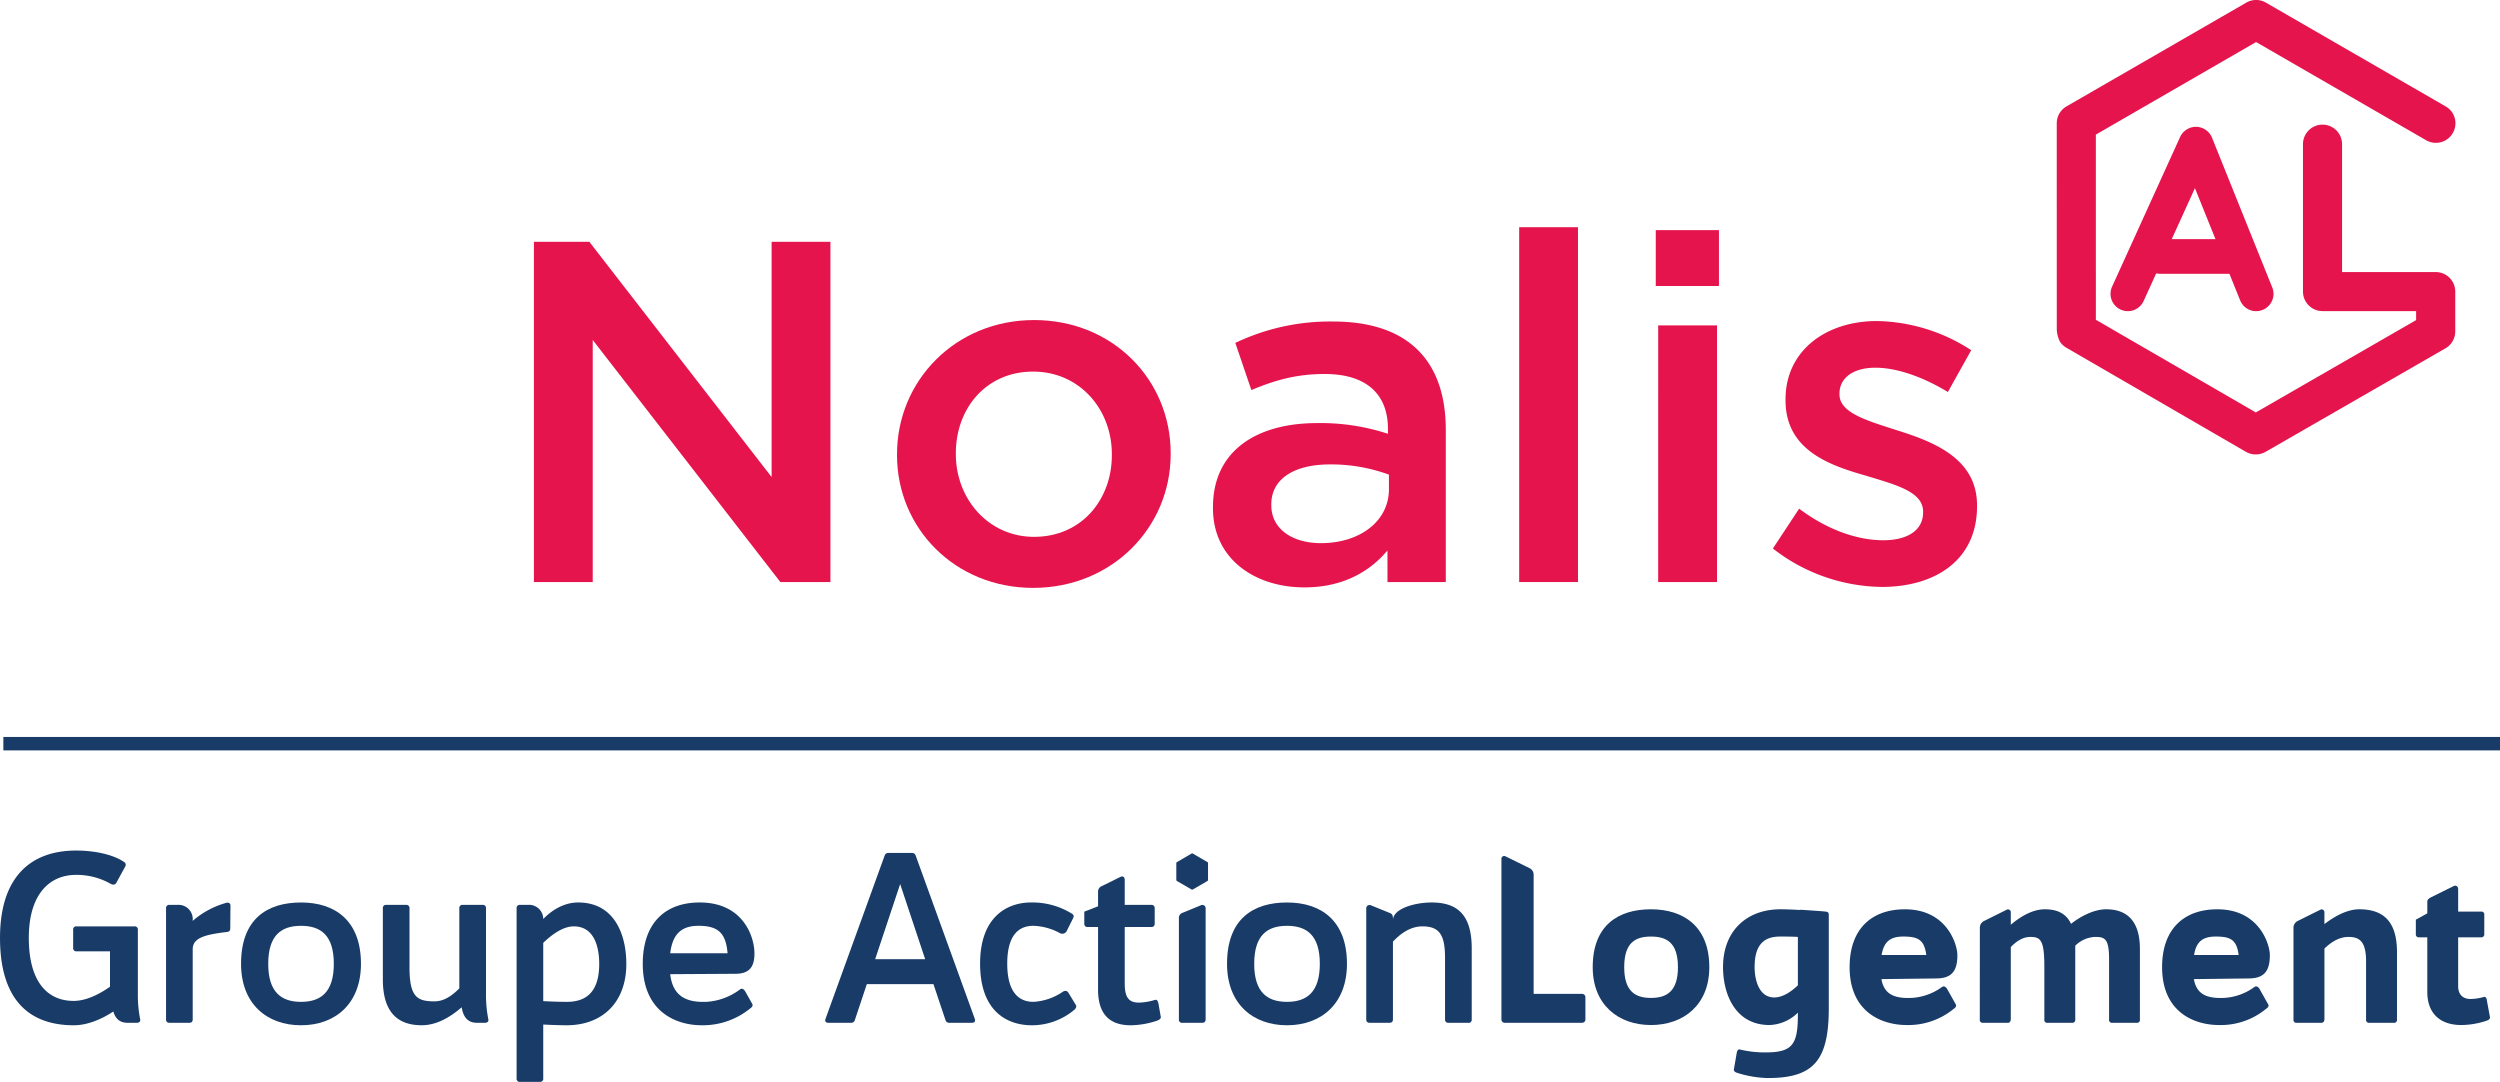 <svg xmlns="http://www.w3.org/2000/svg" width="852.071" height="368.733" viewBox="0 0 852.071 368.733"><g id="Groupe_16" data-name="Groupe 16"><g id="Groupe_7" data-name="Groupe 7" transform="translate(0 251.175)"><g id="Groupe_3" data-name="Groupe 3" transform="translate(511.733 40.576)"><g id="Groupe_2" data-name="Groupe 2" fill="#183b68"><g id="Groupe_1" data-name="Groupe 1"><path id="Tracé_3" data-name="Tracé 3" d="M527.625 470.6v7.607a1.133 1.133 0 0 1-1.145 1.121h-26.359a1.115 1.115 0 0 1-1.121-1.119v-54.778a.936.936 0 0 1 1.354-.853l8.231 4.041a2.483 2.483 0 0 1 1.393 2.21v40.635h16.5a1.147 1.147 0 0 1 1.147 1.136z" transform="translate(-499.004 -422.479)"/><path id="Tracé_4" data-name="Tracé 4" d="M521.7 455.455c0-14.363 8.8-19.727 19.849-19.727 11.1 0 19.891 5.828 19.891 19.727 0 12.88-8.8 19.722-19.891 19.722-11.049-.001-19.849-6.842-19.849-19.722zm29.046 0c0-8.425-3.9-10.433-9.2-10.433-5.265 0-9.112 2.008-9.112 10.433 0 8.334 3.847 10.48 9.112 10.48 5.299 0 9.201-2.147 9.201-10.48z" transform="translate(-490.591 -417.568)"/><path id="Tracé_5" data-name="Tracé 5" d="M590.148 437.634v31.829c0 17.911-5.268 23.779-20.763 23.779a36.756 36.756 0 0 1-10.549-1.8c-.529-.17-1.128-.533-1.034-1.149l.956-5.54c.157-.84.458-1.448 1.141-1.219a36.659 36.659 0 0 0 8.644.979c9.109 0 11.07-2.558 11.07-12.786v-.773a14.442 14.442 0 0 1-9.638 4.222c-11.968 0-15.87-10.9-15.87-19.722 0-12.635 8.344-19.727 19.568-19.727 1.649 0 4.112.084 6.685.237a.772.772 0 0 1 .391-.074l1.874.137c2.34.161 4.6.3 6.4.478.829.08 1.125.361 1.125 1.129zm-10.535 24.008v-16.495c-2.163-.126-4.366-.126-6.019-.126-5.192 0-8.728 2.383-8.728 10.433 0 4.073 1.357 10.323 6.693 10.323 3.007 0 5.95-2.11 8.054-4.135z" transform="translate(-478.579 -417.568)"/><path id="Tracé_6" data-name="Tracé 6" d="M622.311 451.319c0 5.122-1.646 7.979-7.23 7.979l-18.665.229c.971 5.492 4.834 6.613 10.245 6.408a19.4 19.4 0 0 0 10.381-3.7c.608-.458 1.282-.159 1.749.6l3 5.339c.3.679-.3 1.214-.668 1.431a24.4 24.4 0 0 1-16.032 5.576c-8.807 0-19.509-4.6-19.509-19.722 0-13.239 7.691-19.727 18.826-19.727 14.438-.004 17.903 12.107 17.903 15.587zm-10.6 0c-.682-5.288-2.884-6.3-7.832-6.3-4.313 0-6.606 1.634-7.4 6.3z" transform="translate(-466.913 -417.568)"/><path id="Tracé_7" data-name="Tracé 7" d="M700.005 451.319c0 5.122-1.65 7.979-7.229 7.979l-18.673.229c1 5.492 4.818 6.613 10.247 6.408a19.317 19.317 0 0 0 10.371-3.7c.607-.458 1.291-.159 1.745.6l3 5.339c.3.679-.295 1.214-.685 1.431a24.279 24.279 0 0 1-16.025 5.576c-8.8 0-19.477-4.6-19.477-19.722 0-13.239 7.654-19.727 18.814-19.727 14.464-.004 17.912 12.107 17.912 15.587zm-10.635 0c-.67-5.288-2.84-6.3-7.82-6.3-4.286 0-6.638 1.634-7.367 6.3z" transform="translate(-438.109 -417.568)"/><path id="Tracé_8" data-name="Tracé 8" d="M750.59 475.845a27.5 27.5 0 0 1-8.716 1.506c-7.229 0-11.591-3.969-11.591-11.276v-18.618H727.5a.99.99 0 0 1-1.125-1.113v-4.9l3.91-2.155v-4.005c0-.754.668-1.149 1.351-1.512l7.607-3.76c.817-.43 1.558.09 1.558 1.073v7.6h7.766a1 1 0 0 1 1.136 1.128v6.534a1 1 0 0 1-1.136 1.113H740.8v16.652c0 3.085 1.9 4.436 4.373 4.364a18 18 0 0 0 4.3-.663c.679-.244 1.058.372 1.117 1.188l1.065 5.717c0 .621-.521.909-1.065 1.127z" transform="translate(-414.723 -419.743)"/></g><path id="Tracé_9" data-name="Tracé 9" d="M661.009 435.728c-4.365 0-9.025 2.641-11.952 4.961-1.6-3.354-4.44-4.961-8.953-4.961s-8.878 2.94-11.585 5.276v-4.281a.951.951 0 0 0-1.365-.864l-7.734 3.846a2.554 2.554 0 0 0-1.449 2.23l-.021 31.365a1 1 0 0 0 1.132 1.121h8.346a.938.938 0 0 0 1.033-.951.4.4 0 0 0 .056-.17v-24.7c1.657-1.72 3.9-3.449 6.683-3.449 3.383 0 4.748.966 4.748 10.024V473.3a.984.984 0 0 0 1.116 1.121h8.275a1 1 0 0 0 1.148-1.121v-25.16a10.208 10.208 0 0 1 6.681-2.991c3.247 0 4.845.371 4.845 7.521v20.63a.983.983 0 0 0 1.117 1.121h8.275a.983.983 0 0 0 1.117-1.121v-24.017c.001-9.399-4.222-13.555-11.513-13.555z" transform="translate(-454.913 -417.568)"/><path id="Tracé_10" data-name="Tracé 10" d="M718.34 435.728c-4.392 0-8.914 2.783-11.846 5.048v-4.053a.942.942 0 0 0-1.356-.864l-7.739 3.846a2.584 2.584 0 0 0-1.447 2.23v31.363a.982.982 0 0 0 1.109 1.121h8.367a.942.942 0 0 0 .979-.7 1.313 1.313 0 0 0 .094-.418v-24.184c1.954-1.9 4.783-3.969 8.168-3.969 3.635 0 6.021 1.35 6.021 8.291V473.3a1 1 0 0 0 1.145 1.121h8.264a.986.986 0 0 0 1.132-1.121v-22.955c-.007-10.228-4.38-14.617-12.891-14.617z" transform="translate(-426.001 -417.568)"/></g></g><g id="Groupe_6" data-name="Groupe 6" fill="#183b68"><g id="Groupe_5" data-name="Groupe 5" transform="translate(0 38.71)"><g id="Groupe_4" data-name="Groupe 4"><path id="Tracé_11" data-name="Tracé 11" d="M172.239 479.835h-3.054c-2.747 0-4.185-1.441-4.9-3.86-3.625 2.419-8.6 4.7-13.442 4.7-16.175 0-25.178-9.676-25.178-29.777s9.81-29.776 25.987-29.776c5.861 0 12.392 1.207 16.395 3.958a1.108 1.108 0 0 1 .332 1.433l-3.051 5.563c-.395.821-1.283.821-2.09.308a23.491 23.491 0 0 0-11.658-2.967c-9.1 0-16.1 6.66-16.1 21.481 0 14.794 6.2 21.474 15.289 21.474 4.582 0 9.259-2.644 12.379-4.83v-12.063h-11.343a1.075 1.075 0 0 1-1.209-1.214v-6.117a1.053 1.053 0 0 1 1.209-1.183h19.638a1.054 1.054 0 0 1 1.2 1.183v21.817a42.506 42.506 0 0 0 .8 8.7c.157.782-.402 1.17-1.204 1.17z" transform="translate(-125.661 -421.118)"/><path id="Tracé_12" data-name="Tracé 12" d="M188.906 435.157l-.071 7.722c0 .8-.392 1.12-1.2 1.2-7.085.88-11.6 1.859-11.6 5.876v23.905c0 .784-.381 1.172-1.2 1.172h-6.667c-.81 0-1.219-.388-1.219-1.172v-37.831a1.065 1.065 0 0 1 1.219-1.191h2.647a4.841 4.841 0 0 1 5.219 5.208v.244a29.407 29.407 0 0 1 11.286-6.1c.958-.331 1.586.079 1.586.967z" transform="translate(-110.356 -416.315)"/><path id="Tracé_13" data-name="Tracé 13" d="M185.6 454.946c0-15.193 8.772-20.91 20.446-20.91 11.654 0 20.424 6.206 20.424 20.91 0 13.609-8.771 20.937-20.424 20.937-11.675 0-20.446-7.328-20.446-20.937zm31.615 0c0-9.8-4.492-12.958-11.168-12.958s-11.185 3.163-11.185 12.958c0 9.739 4.518 12.958 11.185 12.958s11.167-3.22 11.167-12.958z" transform="translate(-103.443 -416.329)"/><path id="Tracé_14" data-name="Tracé 14" d="M255.611 474.826h-2.645c-3.225 0-4.674-2.005-5.226-5.209v-.1c-3.07 2.669-7.979 6.141-13.605 6.141-8.616 0-13.275-4.837-13.275-15.634v-24.2a1.057 1.057 0 0 1 1.2-1.191h6.667a1.061 1.061 0 0 1 1.213 1.191v20.124c0 10.125 2.648 11.57 8.535 11.57 3.387 0 6.193-2.155 8.447-4.419v-27.276a1.055 1.055 0 0 1 1.206-1.191h6.686a1.055 1.055 0 0 1 1.2 1.191v29.132a42.805 42.805 0 0 0 .8 8.7c.175.783-.401 1.171-1.203 1.171z" transform="translate(-90.373 -416.109)"/><path id="Tracé_15" data-name="Tracé 15" d="M291.514 454.946c0 13.353-8.362 20.937-20.342 20.937-2.093 0-4.988-.095-7.975-.252v18.341a1.062 1.062 0 0 1-1.197 1.206h-6.674a1.066 1.066 0 0 1-1.209-1.206v-57.928a1.055 1.055 0 0 1 1.209-1.191h2.65a4.82 4.82 0 0 1 5.217 4.818c2.429-2.51 6.605-5.635 11.9-5.635 12.821 0 16.421 11.664 16.421 20.91zm-9.24 0c0-5.141-1.373-12.769-8.678-12.769-3.865 0-7.813 3.117-10.4 5.619v19.86c2.909.159 5.8.25 8.054.25 6.76-.006 11.024-3.545 11.024-12.96z" transform="translate(-78.043 -416.329)"/><path id="Tracé_16" data-name="Tracé 16" d="M323.547 451.35v.079c0 4.336-1.524 6.91-6.508 6.91l-22.2.134c.877 7.5 5.458 9.683 12.3 9.43a21.129 21.129 0 0 0 11.512-4.255c.641-.492 1.286-.078 1.763.711l2.408 4.27c.332.63-.229 1.208-.72 1.523a25.575 25.575 0 0 1-16.495 5.729c-9.174 0-20.118-4.913-20.118-20.937 0-14 7.729-20.91 19.4-20.91 14.959.002 18.658 11.828 18.658 17.316zm-9.155 0c-.574-6.853-3.151-9.363-9.9-9.363-5.7 0-8.853 2.672-9.651 9.363z" transform="translate(-66.415 -416.329)"/><path id="Tracé_17" data-name="Tracé 17" d="M380.858 479.614H373.2a1.289 1.289 0 0 1-1.357-.951l-4.1-12.236h-22.705l-4.076 12.236a1.308 1.308 0 0 1-1.384.951h-7.631c-.9 0-1.294-.546-.981-1.377l20.119-55.544a1.318 1.318 0 0 1 1.372-.979h7.887a1.328 1.328 0 0 1 1.372.979l20.109 55.544c.322.831-.079 1.377-.967 1.377zm-15.938-21.688l-8.52-25.609-8.523 25.609z" transform="translate(-49.598 -420.897)"/><path id="Tracé_18" data-name="Tracé 18" d="M401.45 470.638a22.412 22.412 0 0 1-14.715 5.244c-8.193-.095-17.367-4.759-17.367-21 0-16.089 9.333-20.851 17.367-20.851a25.553 25.553 0 0 1 14 3.863c.642.414.642.979.237 1.689l-2.081 4.171a1.682 1.682 0 0 1-2.425.659 20.526 20.526 0 0 0-8.918-2.43c-5.861 0-8.927 4.285-8.927 12.9 0 8.571 3.066 13.017 8.927 13.017a19.61 19.61 0 0 0 9.811-3.3c.881-.626 1.606-.563 2.092.158l2.584 4.278c.309.548-.089 1.191-.585 1.602z" transform="translate(-35.324 -416.329)"/><path id="Tracé_19" data-name="Tracé 19" d="M420.235 476.666a28.85 28.85 0 0 1-9.186 1.617c-7.555 0-11.079-4.27-11.079-12.095V444.8h-3.479a1.072 1.072 0 0 1-1.213-1.2v-4.037l4.692-1.831v-5.087a1.984 1.984 0 0 1 1.2-1.752l6.361-3.142c.876-.489 1.529 0 1.529 1.035v8.468h9.007a1.061 1.061 0 0 1 1.206 1.191v5.155a1.07 1.07 0 0 1-1.206 1.2h-9.007v19.32c0 4.822 1.516 6.507 4.988 6.439a20.152 20.152 0 0 0 5.3-.911c.707-.217 1.042.41 1.216 1.311l.789 4.486c.079.625-.565.976-1.118 1.221z" transform="translate(-25.72 -418.73)"/><path id="Tracé_20" data-name="Tracé 20" d="M418.8 438.968v34.674a1.064 1.064 0 0 0 1.219 1.172h6.671c.814 0 1.222-.388 1.222-1.172v-37.831a1.116 1.116 0 0 0-1.676-1.025c-.758.33-5.727 2.347-6.427 2.643a1.726 1.726 0 0 0-1.009 1.539z" transform="translate(-16.999 -416.097)"/><path id="Tracé_21" data-name="Tracé 21" d="M430.771 454.946c0-15.193 8.766-20.91 20.441-20.91 11.654 0 20.435 6.206 20.435 20.91 0 13.609-8.782 20.937-20.435 20.937-11.676 0-20.441-7.328-20.441-20.937zm31.622 0c0-9.8-4.517-12.958-11.181-12.958-6.681 0-11.182 3.163-11.182 12.958 0 9.739 4.5 12.958 11.182 12.958 6.664-.004 11.181-3.22 11.181-12.958z" transform="translate(-12.563 -416.329)"/><path id="Tracé_22" data-name="Tracé 22" d="M501.337 449.634v24.241a1.043 1.043 0 0 1-1.2 1.172h-6.667c-.821 0-1.228-.388-1.228-1.172v-20.927c0-7.8-1.846-10.772-7.706-10.772-4.352 0-7.8 2.794-10.051 5.213v26.486c0 .784-.407 1.172-1.214 1.172H466.6c-.809 0-1.213-.388-1.213-1.172v-37.831A1.119 1.119 0 0 1 467 435.01l6.35 2.573c.79.363 1.21.584 1.136 2.4.164-3.926 7.563-5.95 13.182-5.95 8.618.003 13.669 4.023 13.669 15.601z" transform="translate(.267 -416.329)"/></g><path id="Tracé_23" data-name="Tracé 23" d="M418.415 424.77l4.9-2.861a.413.413 0 0 1 .5 0l4.911 2.861a.424.424 0 0 1 .241.4v5.666a.5.5 0 0 1-.241.429l-4.911 2.845a.471.471 0 0 1-.5 0l-4.9-2.845a.5.5 0 0 1-.256-.429v-5.666a.424.424 0 0 1 .256-.4z" transform="translate(-17.238 -420.855)"/></g><path id="Rectangle_1" data-name="Rectangle 1" transform="translate(1.143)" d="M0 0h850.929v4.581H0z"/></g></g><g id="Groupe_8" data-name="Groupe 8" transform="translate(700.995)" fill="#e5144d"><path id="Tracé_24" data-name="Tracé 24" d="M766.231 302.356h-31.9v-43.588a6.661 6.661 0 1 0-13.322 0v50.24a6.664 6.664 0 0 0 6.649 6.655h31.911v3.066l-.288.162-54.353 31.309-.285-.166-54.229-31.415V255.5l.285-.163 54.32-31.375.3.164 57.636 33.284a6.648 6.648 0 0 0 9.111-2.429 6.609 6.609 0 0 0-2.438-9.09l-61.269-35.377a6.67 6.67 0 0 0-6.656 0l-61.27 35.363a6.678 6.678 0 0 0-3.347 5.777l.009 69.781a9.967 9.967 0 0 0 1.109 4.7 7.162 7.162 0 0 0 1.974 1.9l61.406 35.6a6.768 6.768 0 0 0 6.649.008l61.318-35.285a6.658 6.658 0 0 0 3.358-5.769v-13.581a6.66 6.66 0 0 0-6.678-6.652z" transform="translate(-637.083 -209.628)"/><path id="Tracé_25" data-name="Tracé 25" d="M679.556 241.163a5.963 5.963 0 0 0-5.378 3.456l-23.192 51.025a5.9 5.9 0 1 0 10.753 4.882l4.266-9.384.935.075a1.5 1.5 0 0 0 .218.036h23.818l3.646 9.029a5.862 5.862 0 0 0 5.465 3.71 5.946 5.946 0 0 0 5.446-3.591 5.818 5.818 0 0 0 .035-4.515l-20.523-51.018a5.952 5.952 0 0 0-5.489-3.705zm-8.24 38.276l7.905-17.375 7.008 17.375z" transform="translate(-632.124 -197.939)"/></g><g id="Groupe_9" data-name="Groupe 9" transform="translate(181.974 77.441)" fill="#e5144d"><path id="Tracé_26" data-name="Tracé 26" d="M258.423 269.752h18.887l62.126 80.185v-80.185h20.046V385.72h-17.065l-63.949-82.5v82.5h-20.045z" transform="translate(-258.423 -264.782)"/><path id="Tracé_27" data-name="Tracé 27" d="M348.709 335.265v-.332c0-25.014 19.88-45.722 46.72-45.722s46.552 20.376 46.552 45.39v.332c0 24.852-19.88 45.561-46.884 45.561-26.674.006-46.388-20.377-46.388-45.229zm73.226 0v-.332c0-15.405-11.1-28.161-26.838-28.161-16.07 0-26.342 12.59-26.342 27.829v.332c0 15.243 11.1 28.167 26.673 28.167 16.236 0 26.507-12.757 26.507-27.835z" transform="translate(-224.956 -257.569)"/><path id="Tracé_28" data-name="Tracé 28" d="M486.747 378.372V367.6c-5.964 7.126-15.078 12.592-28.329 12.592-16.567 0-31.146-9.444-31.146-27v-.332c0-19.387 15.076-28.664 35.453-28.664a73.59 73.59 0 0 1 24.187 3.646v-1.657c0-12.093-7.62-18.721-21.535-18.721-9.777 0-17.065 2.155-25.018 5.468l-5.468-16.07a75.022 75.022 0 0 1 33.3-7.288c25.844 0 38.435 13.583 38.435 36.943v51.854zm.5-36.611a57.232 57.232 0 0 0-20.046-3.482c-12.59 0-20.045 5.139-20.045 13.586v.332c0 8.283 7.455 12.919 16.9 12.919 13.253 0 23.194-7.454 23.194-18.388z" transform="translate(-195.834 -257.434)"/><path id="Tracé_29" data-name="Tracé 29" d="M503.415 266.126h20.045v120.938h-20.045z" transform="translate(-167.609 -266.126)"/><path id="Tracé_30" data-name="Tracé 30" d="M537.377 266.852h21.536V285.9h-21.536zm.828 32.47h20.046v87.472H538.2z" transform="translate(-155.021 -265.857)"/><path id="Tracé_31" data-name="Tracé 31" d="M566.5 366.985l8.945-13.583c9.443 7.123 19.715 10.769 28.66 10.769 8.619 0 13.586-3.646 13.586-9.447v-.324c0-6.794-9.277-9.115-19.549-12.261-12.923-3.646-27.337-8.945-27.337-25.678v-.332c0-16.567 13.752-26.672 31.149-26.672a60.64 60.64 0 0 1 32.141 9.94l-7.956 14.247c-8.449-5.136-17.394-8.283-24.682-8.283-7.789 0-12.261 3.645-12.261 8.779v.332c0 6.3 9.443 8.944 19.715 12.258 12.757 3.978 27.168 9.775 27.168 25.515v.332c0 18.388-14.245 27.5-32.471 27.5a61.433 61.433 0 0 1-37.108-13.092z" transform="translate(-144.223 -257.479)"/></g></g></svg>